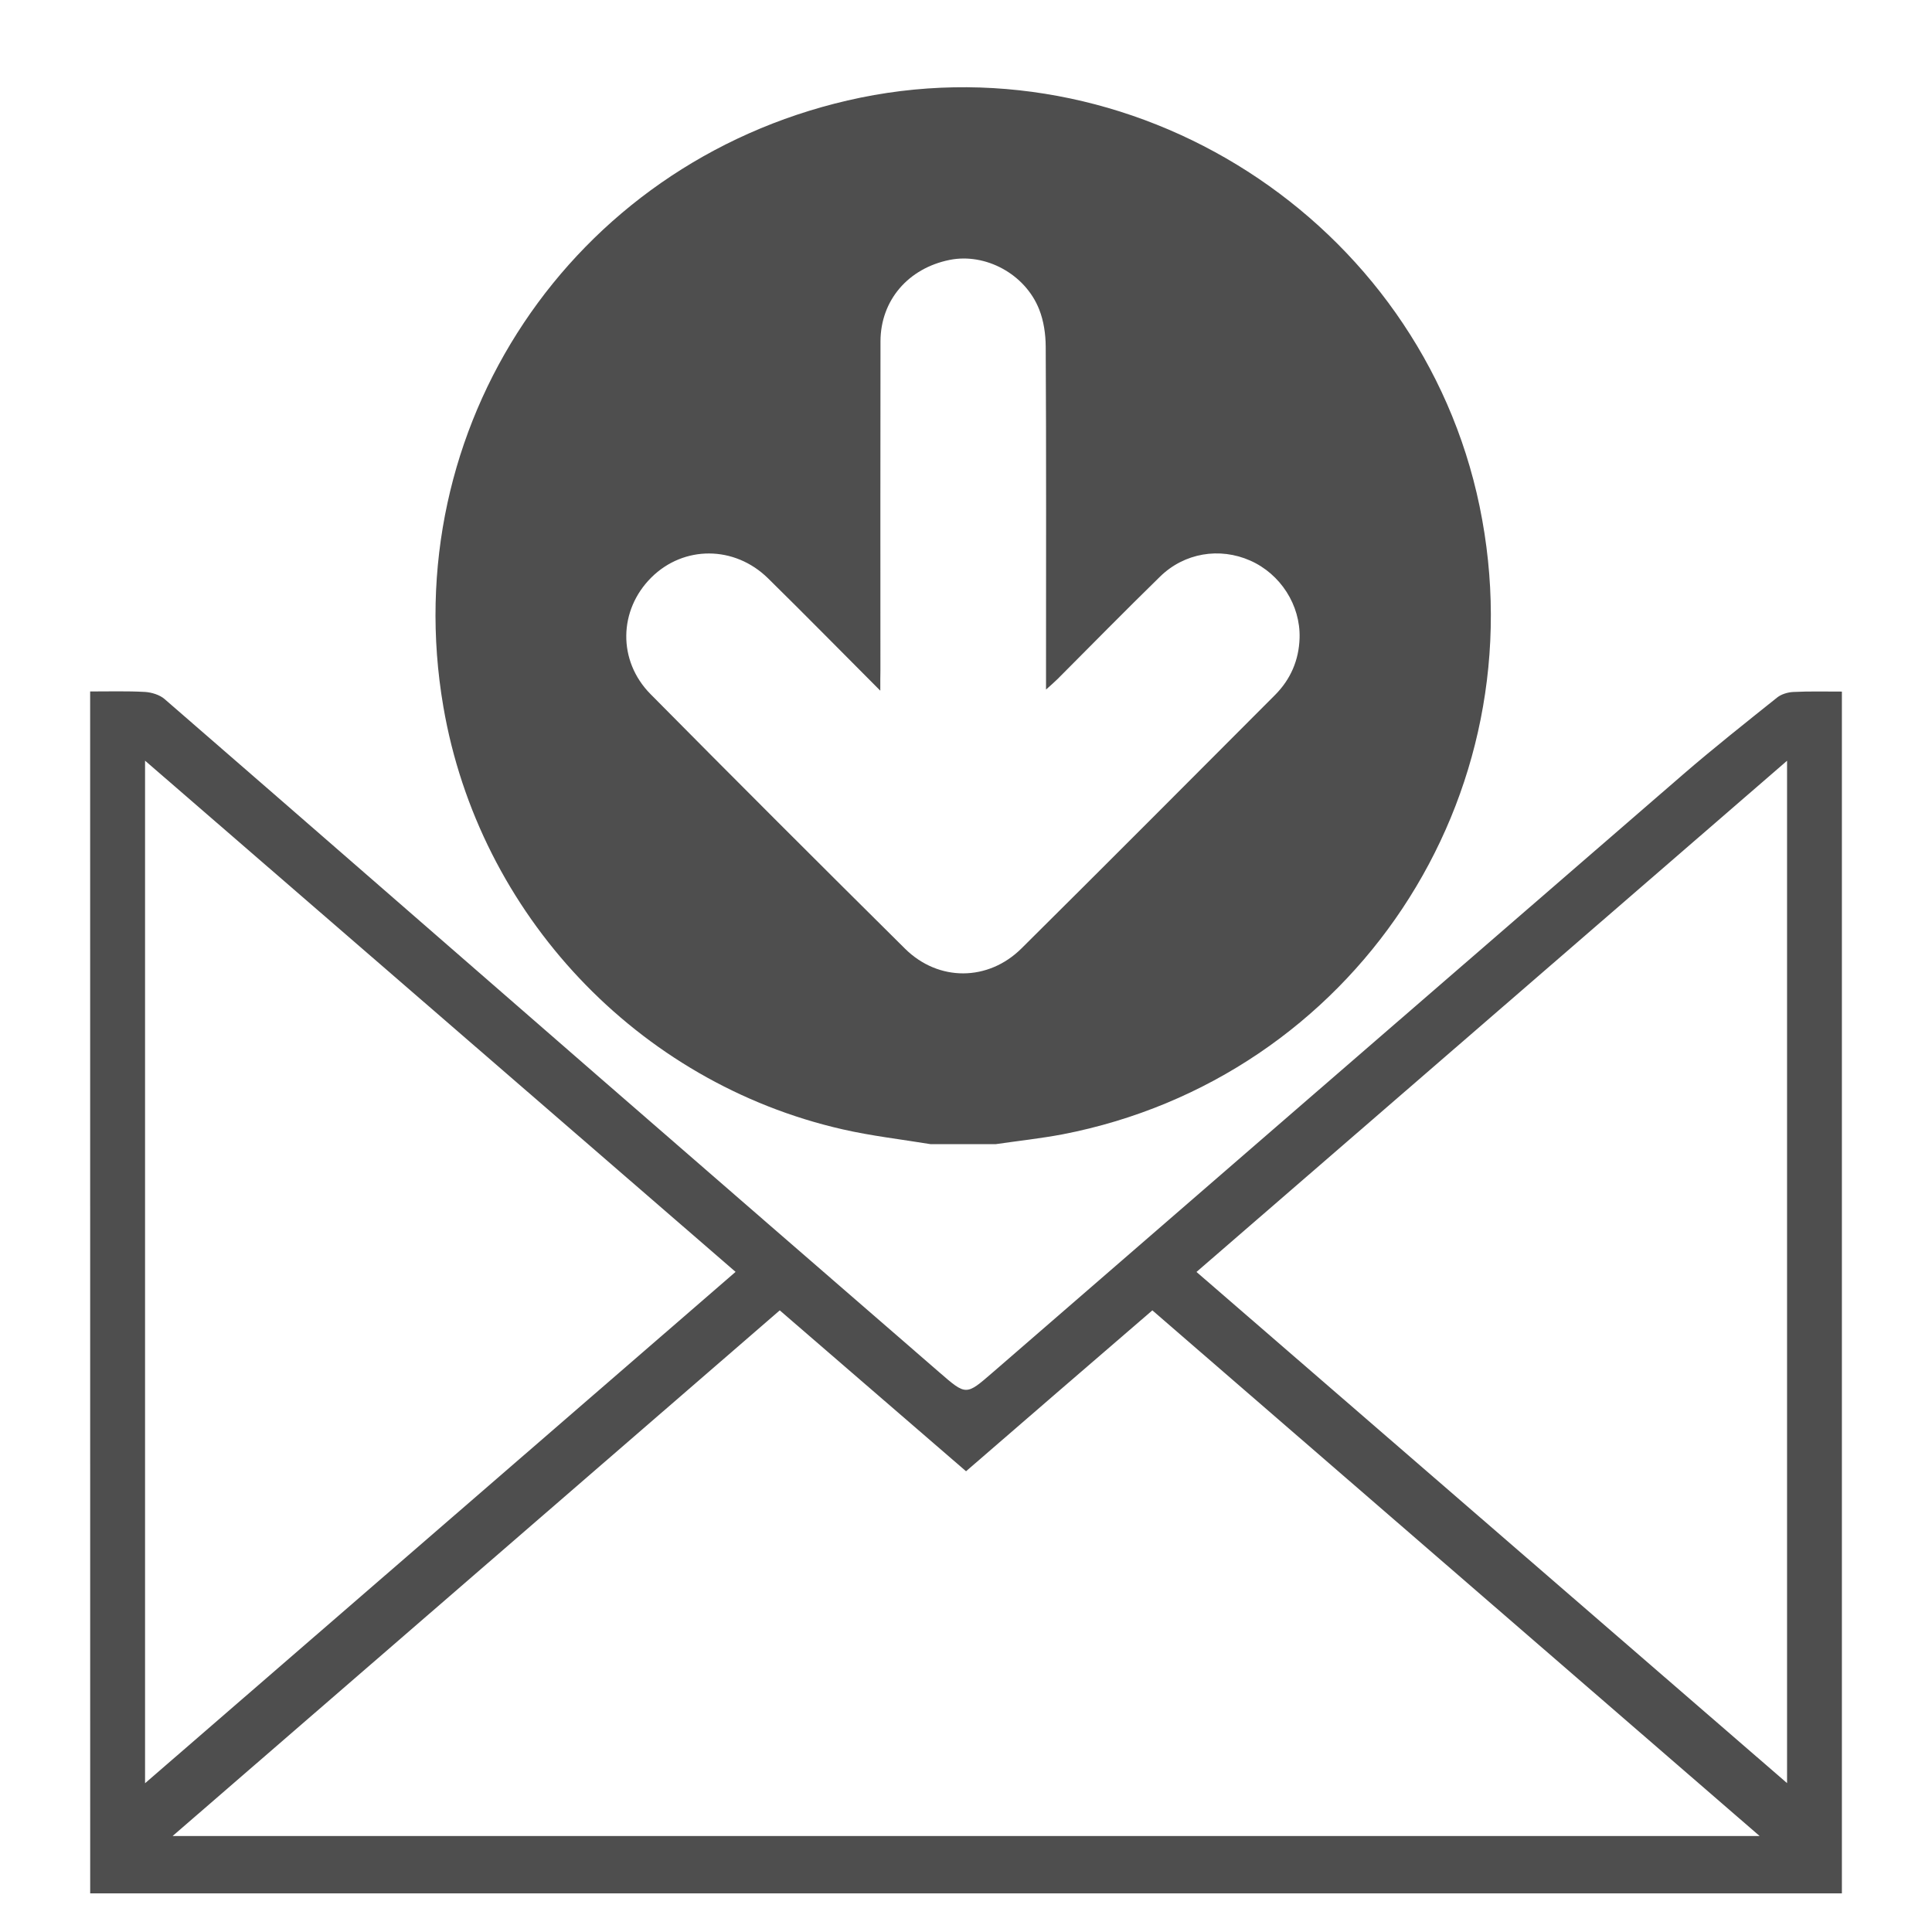 <?xml version="1.0" encoding="utf-8"?>
<!-- Generator: Adobe Illustrator 16.0.0, SVG Export Plug-In . SVG Version: 6.00 Build 0)  -->
<!DOCTYPE svg PUBLIC "-//W3C//DTD SVG 1.1//EN" "http://www.w3.org/Graphics/SVG/1.1/DTD/svg11.dtd">
<svg version="1.1" id="Layer_1" xmlns="http://www.w3.org/2000/svg" xmlns:xlink="http://www.w3.org/1999/xlink" x="0px" y="0px"
	 width="50px" height="50px" viewBox="0 0 50 50" enable-background="new 0 0 50 50" xml:space="preserve">
<g>
	<path fill="#4E4E4E" d="M24.086,29.611c-0.764-0.125-1.534-0.213-2.285-0.385c-5.301-1.209-9.406-5.566-10.327-10.936
		C10.235,11.069,14.776,4.256,21.936,2.6c7.343-1.699,14.822,3.102,16.355,10.5c1.559,7.522-3.271,14.802-10.795,16.257
		c-0.571,0.107-1.152,0.17-1.729,0.254C25.207,29.611,24.647,29.611,24.086,29.611z M22.782,17.875
		c-1.02-1.022-1.955-1.974-2.906-2.909c-0.869-0.853-2.183-0.852-3.02-0.02c-0.845,0.84-0.876,2.153-0.02,3.018
		c2.184,2.208,4.381,4.402,6.586,6.588c0.865,0.857,2.154,0.849,3.016-0.009c2.196-2.179,4.379-4.371,6.563-6.56
		c0.401-0.404,0.615-0.901,0.632-1.471c0.025-0.851-0.494-1.657-1.277-2.004c-0.791-0.35-1.705-0.201-2.334,0.415
		c-0.893,0.872-1.767,1.762-2.646,2.644c-0.081,0.081-0.167,0.155-0.305,0.279c0-0.233,0-0.373,0-0.512
		c0-2.788,0.008-5.575-0.008-8.363c-0.002-0.323-0.051-0.667-0.17-0.965c-0.363-0.918-1.391-1.464-2.314-1.28
		c-1.074,0.215-1.791,1.047-1.792,2.11c-0.005,2.838-0.002,5.677-0.002,8.516C22.782,17.489,22.782,17.626,22.782,17.875z"/>
	<path fill="#4E4E4E" d="M2.333,17.895c0.472,0.001,0.946-0.014,1.415,0.012c0.176,0.01,0.387,0.076,0.512,0.185
		c3.774,3.273,7.537,6.558,11.307,9.836c2.911,2.532,5.828,5.059,8.741,7.586c0.695,0.604,0.691,0.604,1.372,0.014
		c5.955-5.159,11.909-10.322,17.87-15.479c0.794-0.687,1.621-1.34,2.443-1.998c0.106-0.085,0.274-0.136,0.417-0.143
		c0.419-0.021,0.839-0.009,1.258-0.01c0,10.37,0,20.734,0,31.102c-15.109,0-30.223,0-45.334,0
		C2.333,38.629,2.333,28.262,2.333,17.895z M4.467,47.516c13.725,0,27.366,0,41.072,0c-5.271-4.563-10.489-9.08-15.716-13.604
		c-1.63,1.404-3.216,2.773-4.822,4.164c-1.624-1.402-3.216-2.778-4.821-4.164C14.933,38.453,9.723,42.965,4.467,47.516z
		 M3.754,46.15c5.139-4.449,10.204-8.836,15.283-13.234c-5.099-4.415-10.163-8.798-15.283-13.23
		C3.754,28.535,3.754,37.295,3.754,46.15z M30.965,32.918c5.09,4.405,10.161,8.795,15.284,13.229c0-8.854,0-17.623,0-26.459
		C41.125,24.121,36.061,28.507,30.965,32.918z"/>
</g>
</svg>

